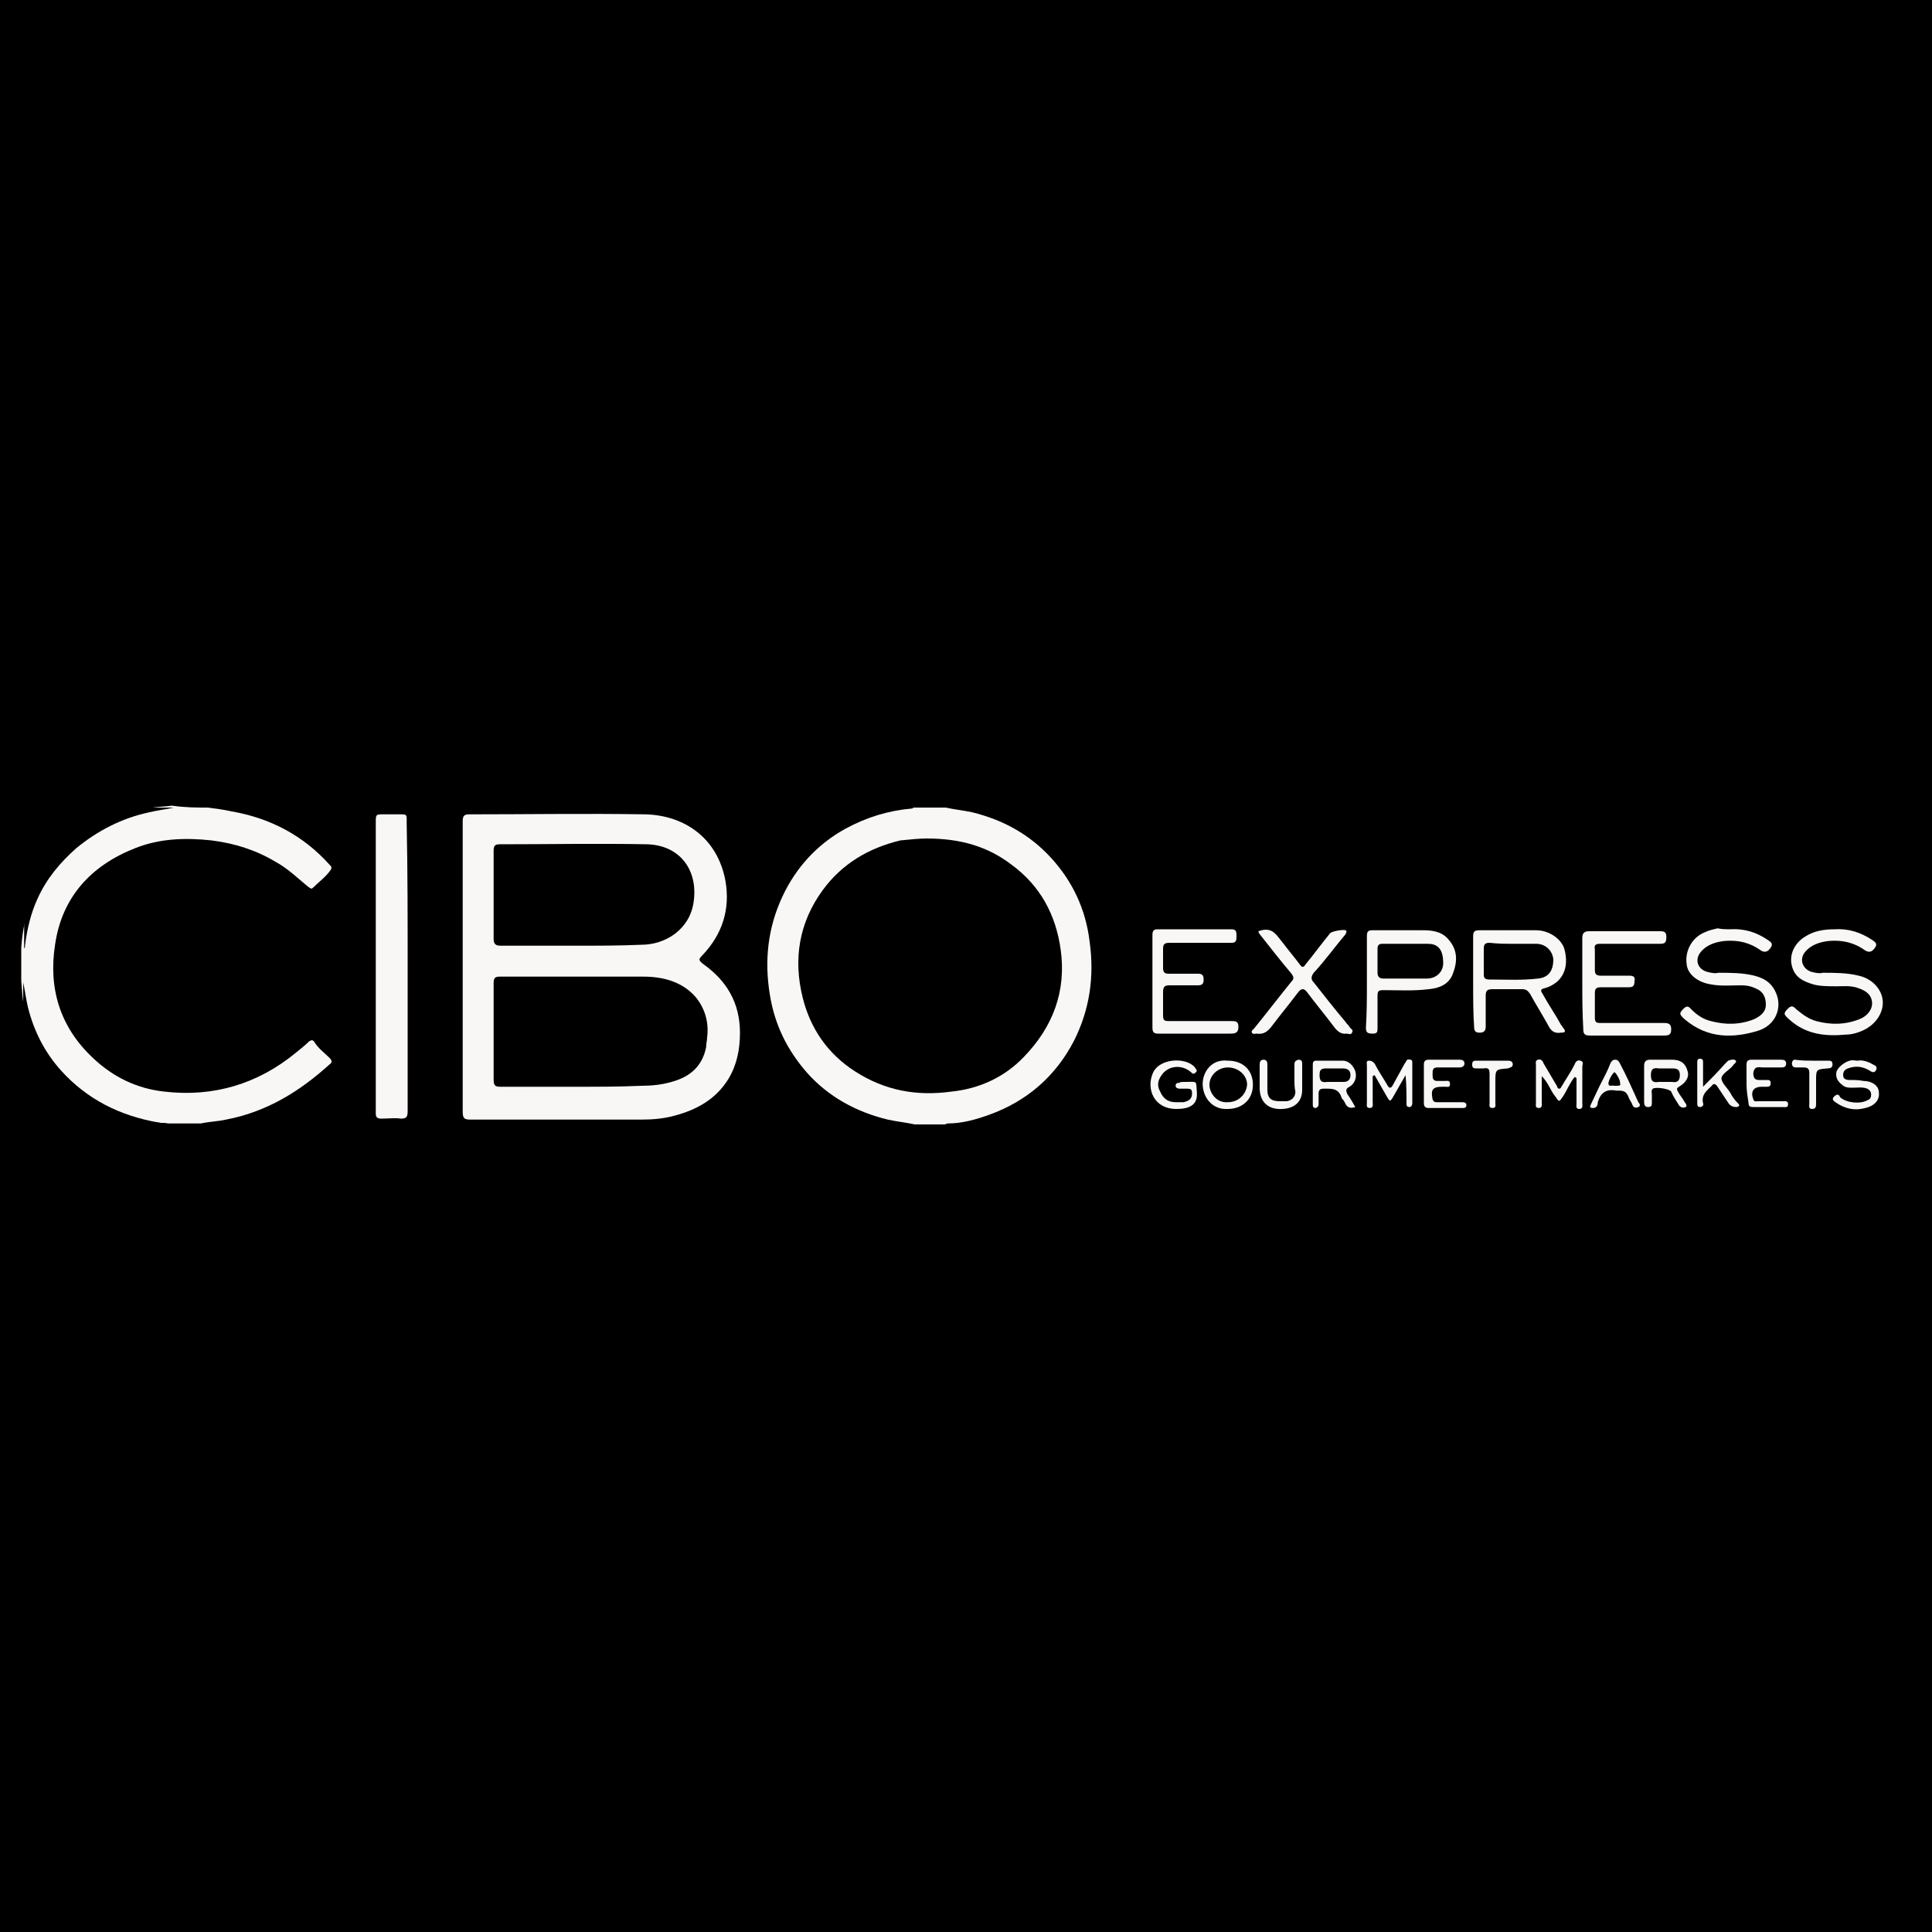 <?xml version="1.0" encoding="utf-8"?>
<!-- Generator: Adobe Illustrator 24.2.3, SVG Export Plug-In . SVG Version: 6.00 Build 0)  -->
<svg version="1.1" id="Layer_1" xmlns="http://www.w3.org/2000/svg" xmlns:xlink="http://www.w3.org/1999/xlink" x="0px" y="0px"
	 viewBox="0 0 200 200" style="enable-background:new 0 0 200 200;" xml:space="preserve">
<style type="text/css">
	.st0{fill:#F9F7F6;}
</style>
<rect width="200" height="200"/>
<g>
	<path d="M197.6,97.9c0,6,0,11.9,0,17.9c0,0.5-0.1,0.6-0.6,0.6c-33,0-66.1,0-99.1,0c0.1-0.4,0.4-0.3,0.6-0.3c3-0.3,5.7-1.3,8.1-3.1
		c3.9-2.9,5.9-6.9,6.2-11.7c0.3-3.9-0.5-7.4-2.7-10.6c-2.6-3.8-6.3-5.9-10.8-6.6C99,84,98.7,84,98.3,84c-0.2,0-0.4,0-0.4-0.3
		c33,0,66.1,0,99.1,0c0.5,0,0.6,0.1,0.6,0.6c0,4.3,0,8.5,0,12.8"/>
	<path d="M94.7,116.4c-24.6,0-49.1,0-73.7,0c0-0.4,0.3-0.3,0.5-0.3c4.3-0.5,8-2.1,11.3-4.9c0.4-0.3,0.7-0.7,1.1-1
		c0.3-0.2,0.3-0.5,0-0.7c-0.5-0.5-1-0.9-1.4-1.4c-0.2-0.3-0.4-0.1-0.6,0c-0.3,0.2-0.6,0.6-0.9,0.8c-2.9,2.4-6.1,3.9-9.8,4.3
		c-4.6,0.5-8.8-0.6-12.1-4c-2.4-2.5-3.6-5.5-3.7-8.9c-0.1-3,0.6-5.7,2.4-8.1c2.2-3,5.2-4.7,8.9-5.3c4.3-0.7,8.5-0.1,12.3,2.3
		c1,0.6,1.9,1.4,2.8,2.2c0.4,0.3,0.6,0.3,0.9,0c0.3-0.4,0.7-0.7,1-1.1c0.3-0.3,0.3-0.6,0-0.9c-2.9-3-6.4-4.7-10.5-5.3
		c-0.4-0.1-0.9-0.1-1.3-0.2c-0.2,0-0.5,0-0.5-0.3c24.4,0,48.8,0,73.2,0c0,0.4-0.3,0.3-0.5,0.3c-3.3,0.4-6.2,1.5-8.8,3.6
		c-2.8,2.3-4.5,5.2-5.3,8.7c-0.8,3.7-0.5,7.3,1.1,10.8c1.4,3,3.5,5.3,6.4,7c2.1,1.2,4.3,1.9,6.7,2.1
		C94.4,116.1,94.6,116.1,94.7,116.4z"/>
	<path class="st0" d="M94.7,116.4c-0.9-0.2-1.9-0.3-2.8-0.5c-3.3-0.8-6.2-2.4-8.4-4.9c-2-2.3-3.3-4.9-3.8-8c-0.6-3.6-0.2-7,1.3-10.2
		c1.4-3,3.6-5.4,6.5-7c2.2-1.2,4.5-1.9,6.9-2.1c0.1,0,0.1-0.1,0.2-0.1c1.1,0,2.2,0,3.3,0c0.9,0.2,1.9,0.3,2.8,0.5
		c3.2,0.8,5.9,2.3,8.1,4.7c2.2,2.4,3.6,5.3,4,8.7c0.5,3.6,0,7-1.6,10.2c-1.9,3.7-4.9,6.3-8.8,7.7c-1.4,0.5-2.8,0.9-4.3,0.9
		c-0.1,0-0.2,0.1-0.3,0.1C96.8,116.4,95.7,116.4,94.7,116.4z"/>
	<path class="st0" d="M21.5,83.6c0.8,0.1,1.6,0.2,2.5,0.4c4,0.7,7.4,2.5,10.1,5.5c0.2,0.2,0.3,0.3,0.1,0.6c-0.5,0.7-1.2,1.2-1.8,1.8
		c-0.2,0.2-0.3,0-0.5-0.1c-1.1-0.9-2.1-1.9-3.4-2.6c-2-1.2-4.2-1.9-6.6-2.2c-2.7-0.3-5.4-0.2-7.9,0.8c-4.6,1.8-7.6,5.1-8.3,10
		c-0.7,4.5,0.5,8.5,3.9,11.7c2.1,2,4.6,3.2,7.4,3.5c5.1,0.6,9.7-0.8,13.6-4c0.5-0.4,1-0.8,1.4-1.2c0.2-0.1,0.3-0.2,0.5,0
		c0.4,0.7,1.1,1.2,1.6,1.7c0.3,0.3,0.3,0.5,0,0.7c-3.1,2.8-6.5,4.9-10.7,5.7c-0.9,0.2-1.7,0.2-2.6,0.4c-1.1,0-2.3,0-3.4,0
		c-1.5-0.1-3-0.3-4.4-0.9c-5.2-1.9-8.8-5.4-10.4-10.8c-0.3-1-0.3-2-0.4-3.1c0-1.1,0-2.3,0-3.4c0.1-1.4,0.3-2.7,0.8-4
		c1.3-3.6,3.7-6.4,7-8.3c1.8-1,3.7-1.8,5.8-2.2c0.7-0.1,1.3-0.1,2-0.2C19.2,83.6,20.3,83.6,21.5,83.6z"/>
	<path d="M18,83.6c-0.9,0.2-1.8,0.3-2.6,0.5c-2.8,0.6-5.3,1.9-7.5,3.7c-1.7,1.5-3.1,3.2-4,5.2c-0.7,1.5-1.1,3.2-1.3,4.8
		c0,0.1,0,0.3-0.1,0.4c0-4.8,0-9.5,0-14.3c0-0.4,0.1-0.5,0.5-0.5C7.9,83.6,12.9,83.6,18,83.6z"/>
	<path d="M2.4,101.7c0.2,0.9,0.3,1.8,0.5,2.6c0.6,2.4,1.7,4.6,3.4,6.5c2.7,3,6.1,4.7,10.1,5.4c0.4,0.1,0.8,0,1.2,0.2
		c-4.9,0-9.8,0-14.7,0c-0.4,0-0.5-0.1-0.5-0.5C2.4,111.2,2.4,106.4,2.4,101.7z"/>
	<path class="st0" d="M47.9,100c0-5,0-10,0-15c0-0.6,0.2-0.7,0.7-0.7c6.1,0,12.1-0.1,18.2,0c4.1,0.1,7.5,2.5,8.3,6.9
		c0.5,2.9-0.3,5.5-2.4,7.7c-0.4,0.4-0.4,0.5,0.1,0.9c2.4,1.7,3.8,4,3.8,7.1c0,1.7-0.3,3.3-1.2,4.8c-1.3,2.1-3.3,3.2-5.6,3.8
		c-1.1,0.3-2.2,0.4-3.4,0.4c-5.9,0-11.8,0-17.7,0c-0.6,0-0.8-0.1-0.8-0.8C47.9,110,47.9,105,47.9,100z"/>
	<path class="st0" d="M42.2,100c0,5,0,10,0,15c0,0.6-0.1,0.8-0.7,0.8c-0.6-0.1-1.3,0-2,0c-0.4,0-0.6-0.1-0.6-0.5c0-0.1,0-0.2,0-0.3
		c0-9.9,0-19.9,0-29.8c0-0.9,0-0.9,0.8-0.9c0.5,0,1,0,1.4,0c1.1,0,1-0.1,1,1C42.2,90.1,42.2,95.1,42.2,100z"/>
	<path d="M95.9,86.8c3.5,0,6.3,0.8,8.8,2.7c3,2.2,4.6,5.2,5.1,8.8c0.6,4.3-0.8,8-3.8,11.1c-2,2.1-4.6,3.3-7.5,3.6
		c-3.6,0.5-6.9-0.1-10-2.1c-2.8-1.8-4.6-4.4-5.4-7.6c-1-4-0.4-7.8,2.1-11.2c2-2.7,4.7-4.3,8-5.1C94.2,86.9,95.2,86.8,95.9,86.8z"/>
	<g>
		<path class="st0" d="M152.5,101.7c0-1.6,0-3.2,0-4.8c0-0.4,0.1-0.6,0.6-0.6c2,0,3.9,0,5.9,0c1.3,0,2.5,0.8,2.9,1.8
			c0.4,1.3,0.3,2.7-0.8,3.6c-0.4,0.3-0.8,0.5-1.2,0.6c-0.5,0.1-0.4,0.3-0.2,0.6c0.6,1.1,1.3,2.1,1.9,3.2c0.1,0.1,0.2,0.3,0.3,0.4
			c0.2,0.3,0.1,0.4-0.3,0.4c-0.6,0.1-1-0.1-1.3-0.7c-0.6-1.1-1.3-2.2-1.9-3.3c-0.2-0.3-0.4-0.5-0.8-0.5c-1,0-2,0-3.1,0
			c-0.6,0-0.7,0.2-0.7,0.7c0,1.1,0,2.1,0,3.2c0,0.4-0.2,0.6-0.6,0.6c-0.4,0-0.6-0.1-0.6-0.6C152.5,104.9,152.5,103.3,152.5,101.7z"
			/>
		<path class="st0" d="M179,96.2c1.6-0.1,2.8,0.3,4,1.1c0.3,0.2,0.6,0.4,0.3,0.8c-0.2,0.3-0.5,0.6-1,0.3c-1.1-0.8-2.3-1.1-3.7-1
			c-1,0.1-1.9,0.4-2.5,1.1c-0.7,0.8-0.4,1.8,0.6,2.1c0.4,0.1,0.8,0.2,1.2,0.1c1.2,0,2.5,0,3.7,0.3s2,0.9,2.4,2.2
			c0.4,1.5-0.4,3-2,3.5c-2.6,0.8-5.2,0.8-7.5-1.1c-0.7-0.6-0.7-0.7-0.2-1.2c0.4-0.4,0.6-0.1,0.8,0.1c0.6,0.6,1.2,1,2,1.2
			c1.5,0.4,3,0.4,4.5-0.2c0.6-0.3,1.2-0.7,1.2-1.5s-0.3-1.4-1.1-1.7c-0.4-0.2-0.9-0.3-1.4-0.3c-1.1,0-2.2,0.1-3.2-0.1
			c-1.3-0.2-2.4-1-2.5-2.1c-0.2-1.4,0.6-2.8,1.9-3.3c0.4-0.2,0.9-0.3,1.3-0.4C178.3,96.2,178.7,96.2,179,96.2z"/>
		<path class="st0" d="M189.9,96.2c1.4-0.1,2.7,0.3,3.9,1.1c0.3,0.2,0.6,0.4,0.3,0.8c-0.2,0.3-0.5,0.6-1,0.3c-1.1-0.8-2.3-1.1-3.7-1
			c-1,0.1-1.9,0.4-2.5,1.1c-0.7,0.8-0.3,1.8,0.6,2.1c0.4,0.1,0.8,0.2,1.2,0.1c1.2,0,2.5,0,3.7,0.3c1.4,0.3,2.4,1.4,2.5,2.6
			s-0.7,2.4-1.9,3c-0.6,0.3-1.3,0.5-1.9,0.5c-2.1,0.2-4.1,0-5.8-1.5c-0.7-0.6-0.7-0.7-0.2-1.2s0.7,0,1,0.2c0.6,0.5,1.2,0.9,1.9,1.1
			c1.5,0.4,3,0.4,4.5-0.2c0.8-0.3,1.3-1,1.3-1.6c0-0.8-0.5-1.3-1.4-1.6c-0.8-0.3-1.5-0.2-2.3-0.2s-1.7,0-2.4-0.2
			c-1-0.3-1.9-0.7-2.2-1.9c-0.3-1.1,0.2-2.3,1.3-3C187.7,96.4,188.7,96.2,189.9,96.2z"/>
		<path class="st0" d="M163.8,101.7c0-1.5,0-3.1,0-4.6c0-0.5,0.2-0.7,0.7-0.7c2.5,0,4.9,0,7.4,0c0.5,0,0.6,0.2,0.6,0.6
			c0,0.5-0.1,0.7-0.6,0.7c-2.1,0-4.1,0-6.2,0c-0.5,0-0.7,0.1-0.6,0.6c0,0.7,0,1.4,0,2.1c0,0.4,0.1,0.6,0.6,0.6c1,0,1.9,0,2.9,0
			c0.5,0,0.7,0.1,0.6,0.6c0,0.5-0.2,0.6-0.6,0.6c-1,0-1.9,0-2.9,0c-0.5,0-0.6,0.2-0.6,0.6c0,0.8,0,1.6,0,2.5c0,0.5,0.1,0.6,0.6,0.6
			c2.2,0,4.4,0,6.6,0c0.4,0,0.7,0.1,0.7,0.6s-0.1,0.7-0.7,0.7c-2.6,0-5.2,0-7.7,0c-0.6,0-0.7-0.2-0.7-0.7
			C163.8,104.8,163.8,103.2,163.8,101.7z"/>
		<path class="st0" d="M123.9,107c-1.3,0-2.6,0-4,0c-0.4,0-0.6-0.1-0.6-0.6c0-3.2,0-6.4,0-9.6c0-0.4,0.1-0.6,0.5-0.6
			c2.6,0,5.1,0,7.7,0c0.5,0,0.5,0.3,0.5,0.7c0,0.4,0,0.7-0.5,0.7c-2.1,0-4.2,0-6.4,0c-0.5,0-0.7,0.1-0.7,0.6c0,0.7,0,1.3,0,2
			c0,0.5,0.2,0.6,0.6,0.6c1,0,2,0,3,0c0.4,0,0.6,0.1,0.6,0.6c0,0.4-0.1,0.6-0.6,0.6c-1,0-2,0-2.9,0c-0.5,0-0.7,0.1-0.7,0.7
			c0,0.8,0,1.6,0,2.4c0,0.5,0.1,0.6,0.6,0.6c2.1,0,4.3,0,6.4,0c0.5,0,0.8,0,0.8,0.6s-0.3,0.7-0.8,0.7C126.4,107,125.1,107,123.9,107
			z"/>
		<path class="st0" d="M141.5,101.6c0-1.6,0-3.1,0-4.7c0-0.4,0.1-0.6,0.5-0.6c1.8,0,3.5,0,5.3,0c0.9,0,1.9,0.1,2.6,0.9
			c1,1.1,1,2.3,0.5,3.6c-0.4,1.1-1.4,1.5-2.5,1.6c-1.6,0.2-3.1,0.1-4.7,0.1c-0.5,0-0.6,0.1-0.6,0.6c0,1.1,0,2.2,0,3.3
			c0,0.4,0,0.6-0.5,0.6s-0.7-0.1-0.7-0.6C141.5,104.8,141.5,103.2,141.5,101.6z"/>
		<path class="st0" d="M139.4,107c-0.6,0.1-1-0.3-1.3-0.7c-0.9-1.2-1.9-2.4-2.8-3.6c-0.3-0.4-0.6-0.4-0.9,0
			c-0.9,1.2-1.9,2.4-2.8,3.6c-0.4,0.5-0.8,0.8-1.5,0.7c-0.2,0-0.4,0.1-0.5-0.1s0.1-0.3,0.2-0.4c1.3-1.6,2.6-3.3,3.9-4.9
			c0.3-0.3,0.2-0.5,0-0.8c-1.1-1.3-2.2-2.7-3.3-4.1c-0.2-0.3-0.2-0.3,0.2-0.4c1.2-0.3,1.6,0.6,2.2,1.3c0.6,0.8,1.2,1.5,1.8,2.3
			c0.2,0.3,0.4,0.2,0.5,0c0.9-1.1,1.7-2.2,2.6-3.3c0.2-0.2,1.3-0.4,1.6-0.3c0.2,0.1,0,0.3,0,0.4c-1.1,1.3-2.1,2.7-3.3,4
			c-0.3,0.4-0.3,0.7,0,1c1.1,1.4,2.2,2.8,3.3,4.1c0.1,0.2,0.3,0.3,0.4,0.5c0.1,0.2,0.4,0.3,0.3,0.5C139.9,107.2,139.6,107,139.4,107
			z"/>
		<path class="st0" d="M170.2,112.2c0-0.6,0-1.3,0-1.9c0-0.4,0.2-0.6,0.6-0.6c0.8,0,1.6,0,2.3,0c0.9,0,1.4,0.4,1.6,1.2
			c0.2,0.6-0.2,1.2-0.9,1.6c-0.3,0.2-0.2,0.3-0.1,0.5c0.2,0.4,0.5,0.7,0.7,1.1c0.1,0.1,0.3,0.4,0.1,0.5s-0.5,0.1-0.7-0.2
			c-0.3-0.5-0.6-0.9-0.8-1.4c-0.2-0.3-1.6-0.5-1.9-0.3c-0.2,0.2-0.1,0.4-0.1,0.6c0,0.3,0,0.6,0,0.8c0,0.3,0,0.5-0.4,0.5
			c-0.3,0-0.4-0.2-0.4-0.5c0,0,0,0,0-0.1C170.2,113.5,170.2,112.9,170.2,112.2z"/>
		<path class="st0" d="M163,111.5c-0.5,0.6-0.8,1.4-1.2,2s-0.4,0.6-0.8,0c-0.5-0.6-0.7-1.4-1.4-2.1c0,1,0,1.9,0,2.7
			c0,0.2,0.1,0.6-0.3,0.6c-0.4,0-0.3-0.3-0.3-0.6c0-1.3,0-2.5,0-3.8c0-0.2-0.1-0.5,0.2-0.6s0.5,0.1,0.6,0.4c0.4,0.7,0.9,1.5,1.3,2.2
			c0.1,0.1,0.1,0.4,0.3,0.4s0.2-0.2,0.3-0.3c0.4-0.7,0.9-1.4,1.3-2.2c0.1-0.3,0.3-0.5,0.6-0.4c0.4,0.1,0.2,0.4,0.2,0.6
			c0,1.3,0,2.5,0,3.8c0,0.2,0.1,0.6-0.3,0.6c-0.4,0-0.3-0.3-0.3-0.6c0-0.9,0-1.7,0-2.6C163.1,111.5,163,111.5,163,111.5z"/>
		<path class="st0" d="M142.1,111.4c0,0.9,0,1.8,0,2.7c0,0.2,0.1,0.6-0.3,0.6c-0.4,0-0.3-0.3-0.3-0.6c0-1.3,0-2.6,0-3.8
			c0-0.2-0.1-0.5,0.2-0.5s0.4,0.1,0.6,0.3c0.4,0.8,0.9,1.5,1.3,2.2c0.2,0.4,0.4,0.4,0.6,0c0.4-0.7,0.7-1.3,1.1-2
			c0.1-0.2,0.2-0.3,0.3-0.5s0.3-0.1,0.4-0.1c0.2,0,0.2,0.2,0.2,0.3c0,1.4,0,2.8,0,4.2c0,0.2-0.1,0.4-0.3,0.4c-0.3,0-0.3-0.2-0.3-0.4
			c0-1,0-1.9-0.1-2.9c-0.4,0.7-0.8,1.4-1.2,2.1s-0.4,0.7-0.8,0c-0.4-0.7-0.8-1.4-1.2-2.1C142.1,111.4,142.1,111.4,142.1,111.4z"/>
		<path class="st0" d="M140.3,114.6c-0.6,0.2-0.9,0-1.1-0.5c-0.1-0.2-0.2-0.3-0.3-0.4c-0.3-1.1-1.1-1-1.9-1c-0.3,0-0.5,0.1-0.5,0.5
			c0,0.3,0,0.7,0,1c0,0.2,0,0.4-0.3,0.5c-0.3,0-0.3-0.2-0.3-0.4c0-1.4,0-2.7,0-4.1c0-0.3,0.1-0.4,0.4-0.4c0.9,0,1.8,0,2.7,0
			c0.6,0,1.1,0.5,1.3,1.1c0.2,0.7-0.1,1.3-0.6,1.6c-0.4,0.2-0.4,0.4-0.2,0.8C139.8,113.7,140,114.1,140.3,114.6z"/>
		<path class="st0" d="M122.7,112c1.3,0,1.1-0.2,1.2,1.1c0.1,1.3-0.8,1.7-2.1,1.7c-2.4,0-3.1-2.1-2.5-3.6c0.6-1.7,3.5-1.8,4.4-0.7
			c0.1,0.2,0.3,0.3,0.1,0.5c-0.2,0.2-0.3,0.2-0.5,0c-0.9-0.8-2.2-0.7-2.9,0.1c-0.5,0.6-0.7,1.2-0.3,1.9c0.3,0.7,0.8,1.1,1.6,1.1
			c0.3,0,0.6,0,0.8,0c0.5-0.1,0.9-0.3,0.9-0.9c0-0.4-0.1-0.5-0.5-0.5c-0.3,0-0.6,0-0.8,0c-0.2,0-0.4-0.1-0.4-0.3
			c0-0.3,0.2-0.3,0.4-0.3C122.1,112,122.4,112,122.7,112z"/>
		<path class="st0" d="M192.3,109.8c0.5-0.1,1.1,0.1,1.6,0.4c0.2,0.1,0.5,0.2,0.3,0.6c-0.2,0.3-0.4,0.2-0.7,0
			c-0.7-0.4-1.4-0.5-2.2-0.2c-0.3,0.1-0.5,0.3-0.5,0.7c0,0.4,0.3,0.5,0.7,0.5c0.5,0,0.9,0,1.4,0.1c0.9,0,1.6,0.5,1.6,1.2
			c0.1,0.8-0.5,1.4-1.4,1.6c-1.1,0.3-2.1,0.1-3.1-0.6c-0.3-0.2-0.4-0.4,0-0.7c0.3-0.2,0.4,0,0.5,0.2c0.7,0.6,2.1,0.7,2.8,0.3
			c0.3-0.1,0.4-0.3,0.4-0.6c0-0.3-0.2-0.5-0.4-0.6c-0.5-0.2-1-0.1-1.5-0.1c-0.4,0-0.8,0-1.1-0.3c-0.4-0.3-0.7-0.7-0.6-1.3
			c0.1-0.5,0.9-1.1,1.4-1.2C191.8,109.7,192,109.8,192.3,109.8z"/>
		<path class="st0" d="M127.1,109.8c1.6,0,2.6,1,2.6,2.5c0,1.6-1.2,2.5-2.6,2.5c-1.6,0.1-2.6-1.2-2.6-2.6
			C124.5,111,125.4,109.6,127.1,109.8z"/>
		<path class="st0" d="M147.4,112.2c0-0.7,0-1.3,0-2c0-0.3,0.1-0.5,0.5-0.5c1.1,0,2.1,0,3.2,0c0.3,0,0.5,0.1,0.5,0.4
			s-0.3,0.4-0.5,0.4c-0.8,0-1.6,0-2.3,0c-0.5,0-0.5,0.3-0.5,0.7c0,0.4,0,0.7,0.5,0.7c0.3,0,0.5,0,0.8,0c0.2,0,0.5-0.1,0.5,0.3
			s-0.2,0.3-0.5,0.3c-0.1,0-0.2,0-0.3,0c-1,0-1.2,0.3-1,1.3c0.1,0.3,0.3,0.3,0.5,0.3c0.8,0,1.7,0,2.5,0c0.2,0,0.5,0,0.5,0.3
			s-0.2,0.3-0.5,0.3c-1.1,0-2.3,0-3.4,0c-0.3,0-0.5-0.1-0.5-0.5C147.4,113.6,147.4,112.9,147.4,112.2z"/>
		<path class="st0" d="M180.8,112.2c0-0.7,0-1.3,0-2c0-0.3,0.1-0.5,0.5-0.5c1,0,2.1,0,3.1,0c0.3,0,0.5,0.1,0.5,0.4s-0.2,0.4-0.4,0.4
			c-0.7,0-1.3,0-2,0c-0.4,0-0.9-0.2-1,0.6c0,0.8,0.5,0.7,0.9,0.7c0.2,0,0.4,0,0.6,0c0.2,0,0.3,0.1,0.3,0.3c0,0.3-0.1,0.4-0.4,0.4
			c-0.2,0-0.3,0-0.5,0c-0.9,0-1.2,0.5-0.9,1.3c0.1,0.3,0.3,0.2,0.5,0.2c0.8,0,1.6,0,2.5,0c0.2,0,0.6-0.1,0.6,0.3s-0.3,0.3-0.5,0.3
			c-1,0-2.1,0-3.1,0c-0.4,0-0.5-0.1-0.5-0.5C180.9,113.5,180.8,112.9,180.8,112.2z"/>
		<path class="st0" d="M176.3,112.5c0.8-0.8,1.5-1.5,2.2-2.3c0.1-0.1,0.3-0.3,0.4-0.4c0.3-0.1,0.6-0.2,0.8,0
			c0.1,0.2-0.2,0.3-0.3,0.5c-0.4,0.5-1.1,0.8-1.2,1.3c0,0.5,0.6,1,0.9,1.5c0.2,0.4,0.5,0.8,0.8,1.1c0.1,0.1,0.2,0.2,0.1,0.3
			c-0.1,0.1-0.2,0.1-0.3,0.1c-0.3,0-0.5-0.1-0.7-0.3c-0.4-0.6-0.8-1.2-1.2-1.8c-0.2-0.3-0.4-0.4-0.6-0.1c-0.5,0.5-1.1,0.9-0.9,1.8
			c0.1,0.2-0.1,0.4-0.3,0.4c-0.3,0-0.3-0.2-0.3-0.4c0-1.4,0-2.8,0-4.2c0-0.2,0-0.4,0.3-0.4s0.3,0.2,0.3,0.4
			C176.3,110.9,176.3,111.6,176.3,112.5z"/>
		<path class="st0" d="M134,111.7c0-0.5,0-1,0-1.5c0-0.3,0.1-0.4,0.4-0.5c0.4,0,0.4,0.2,0.4,0.5c0,0.9,0,1.7,0,2.6
			c0,1.2-0.7,1.9-2,2c-1.5,0.1-2.4-0.7-2.4-2.2c0-0.8,0-1.6,0-2.4c0-0.3,0.1-0.5,0.4-0.5c0.3,0,0.4,0.2,0.4,0.5c0,0.9,0,1.7,0,2.6
			s0.4,1.2,1.3,1.2c0.2,0,0.4,0,0.7,0c0.6-0.1,0.9-0.5,0.9-1C134,112.6,134,112.2,134,111.7z"/>
		<path class="st0" d="M164.9,114.7c-0.4,0-0.3-0.2-0.2-0.4c0.3-0.6,0.6-1.3,0.9-1.9c0.4-0.8,0.8-1.5,1.1-2.3
			c0.1-0.2,0.2-0.4,0.5-0.4s0.4,0.2,0.5,0.4c0.7,1.3,1.3,2.7,1.9,4c0.1,0.1,0.3,0.4,0,0.5c-0.2,0.1-0.5,0.1-0.6-0.2
			c-0.1-0.3-0.3-0.5-0.4-0.8c-0.2-0.5-0.4-0.7-1-0.7c-0.1,0-0.2,0-0.3,0c-1-0.2-1.6,0.2-1.9,1.2
			C165.4,114.4,165.3,114.7,164.9,114.7z"/>
		<path class="st0" d="M187.6,109.8c0.5,0,1,0,1.6,0c0.3,0,0.5,0,0.5,0.4c0,0.3-0.2,0.4-0.5,0.4c-1.2,0.1-1.2,0.1-1.2,1.3
			c0,0.8,0,1.5,0,2.3c0,0.3,0,0.6-0.4,0.6s-0.3-0.3-0.3-0.6c0-1,0-2,0-3.1c0-0.4-0.1-0.6-0.6-0.6c-0.3,0-0.5,0-0.8,0
			s-0.4-0.2-0.4-0.4c0-0.2,0.1-0.4,0.3-0.4C186.5,109.8,187.1,109.8,187.6,109.8L187.6,109.8z"/>
		<path class="st0" d="M154.5,109.8c0.5,0,1.1,0,1.6,0c0.3,0,0.5,0.1,0.5,0.4s-0.3,0.3-0.5,0.4c-1.3,0.1-1.3,0.1-1.3,1.4
			c0,0.7,0,1.5,0,2.2c0,0.2,0.1,0.5-0.3,0.5c-0.4,0-0.3-0.3-0.3-0.5c0-1,0-2,0-3c0-0.5-0.1-0.7-0.6-0.6c-0.3,0-0.6,0-0.8,0
			c-0.3,0-0.4-0.1-0.4-0.4s0.1-0.4,0.4-0.4C153.3,109.8,153.9,109.8,154.5,109.8z"/>
		<path d="M156.7,97.7c0.8,0,1.6,0,2.3,0c1,0,1.7,0.7,1.8,1.6c0,1.2-0.5,1.9-1.6,2c-1.7,0.2-3.3,0.1-5,0.1c-0.4,0-0.6-0.1-0.6-0.5
			c0-0.9,0-1.8,0-2.7c0-0.5,0.2-0.6,0.6-0.6C155.1,97.7,155.9,97.7,156.7,97.7z"/>
		<path d="M145.5,101.3c-0.8,0-1.5,0-2.3,0c-0.4,0-0.6-0.2-0.6-0.6c0-0.8,0-1.7,0-2.5c0-0.4,0.2-0.5,0.5-0.5c1.6,0,3.1,0,4.7,0
			c0.9,0,1.6,0.4,1.6,2c0,0.9-0.7,1.6-1.7,1.6C147,101.3,146.3,101.3,145.5,101.3z"/>
		<path d="M172.3,112c-0.2,0-0.4,0-0.6,0c-0.6,0.1-0.8-0.1-0.8-0.7s0.2-0.8,0.8-0.7c0.5,0,1,0,1.4,0c0.5,0,0.8,0.1,0.8,0.7
			s-0.3,0.8-0.8,0.7C172.9,112,172.6,112,172.3,112z"/>
		<path d="M138,112c-0.2,0-0.4,0-0.6,0c-0.6,0.1-0.8-0.1-0.8-0.7c0-0.5,0.1-0.7,0.7-0.7c0.6,0,1.1,0,1.7,0c0.5,0,0.8,0.2,0.8,0.7
			c0,0.4-0.2,0.7-0.7,0.7C138.6,112,138.3,112,138,112z"/>
		<path d="M127.1,114.1c-1.2,0.1-1.9-1-1.9-1.8c0-1,0.9-1.8,1.9-1.8c1.1,0,2,0.8,2,1.8C129,113.3,128.2,114.1,127.1,114.1z"/>
		<path d="M167.1,112.4c-0.2-0.1-0.6,0.2-0.6-0.3c0.1-0.4,0.3-0.8,0.6-1.1c0.1-0.1,0.7,0.9,0.6,1.1
			C167.8,112.4,167.7,112.4,167.1,112.4z"/>
	</g>
	<path d="M59.7,112.5c-2.6,0-5.3,0-7.9,0c-0.5,0-0.7-0.1-0.7-0.7c0-3.3,0-6.7,0-10c0-0.5,0.1-0.7,0.6-0.7c5,0,9.9,0,14.9,0
		c2,0,4,0.5,5.4,2.1c1,1.2,1.4,2.7,1.2,4.2c0,0.3-0.1,0.6-0.1,1c-0.4,2-1.7,3.1-3.6,3.6c-1,0.3-2.1,0.4-3.1,0.4
		C64.2,112.5,62,112.5,59.7,112.5z"/>
	<path d="M59.5,97.9c-2.6,0-5.1,0-7.7,0c-0.5,0-0.7-0.2-0.7-0.7c0-3,0-6.1,0-9.1c0-0.5,0.1-0.7,0.6-0.7c5.1,0,10.2-0.1,15.3,0
		c3.4,0.1,5.3,2.7,4.8,6c-0.4,2.8-2.9,4.4-5.4,4.4C64.2,97.9,61.8,97.9,59.5,97.9z"/>
</g>
</svg>

